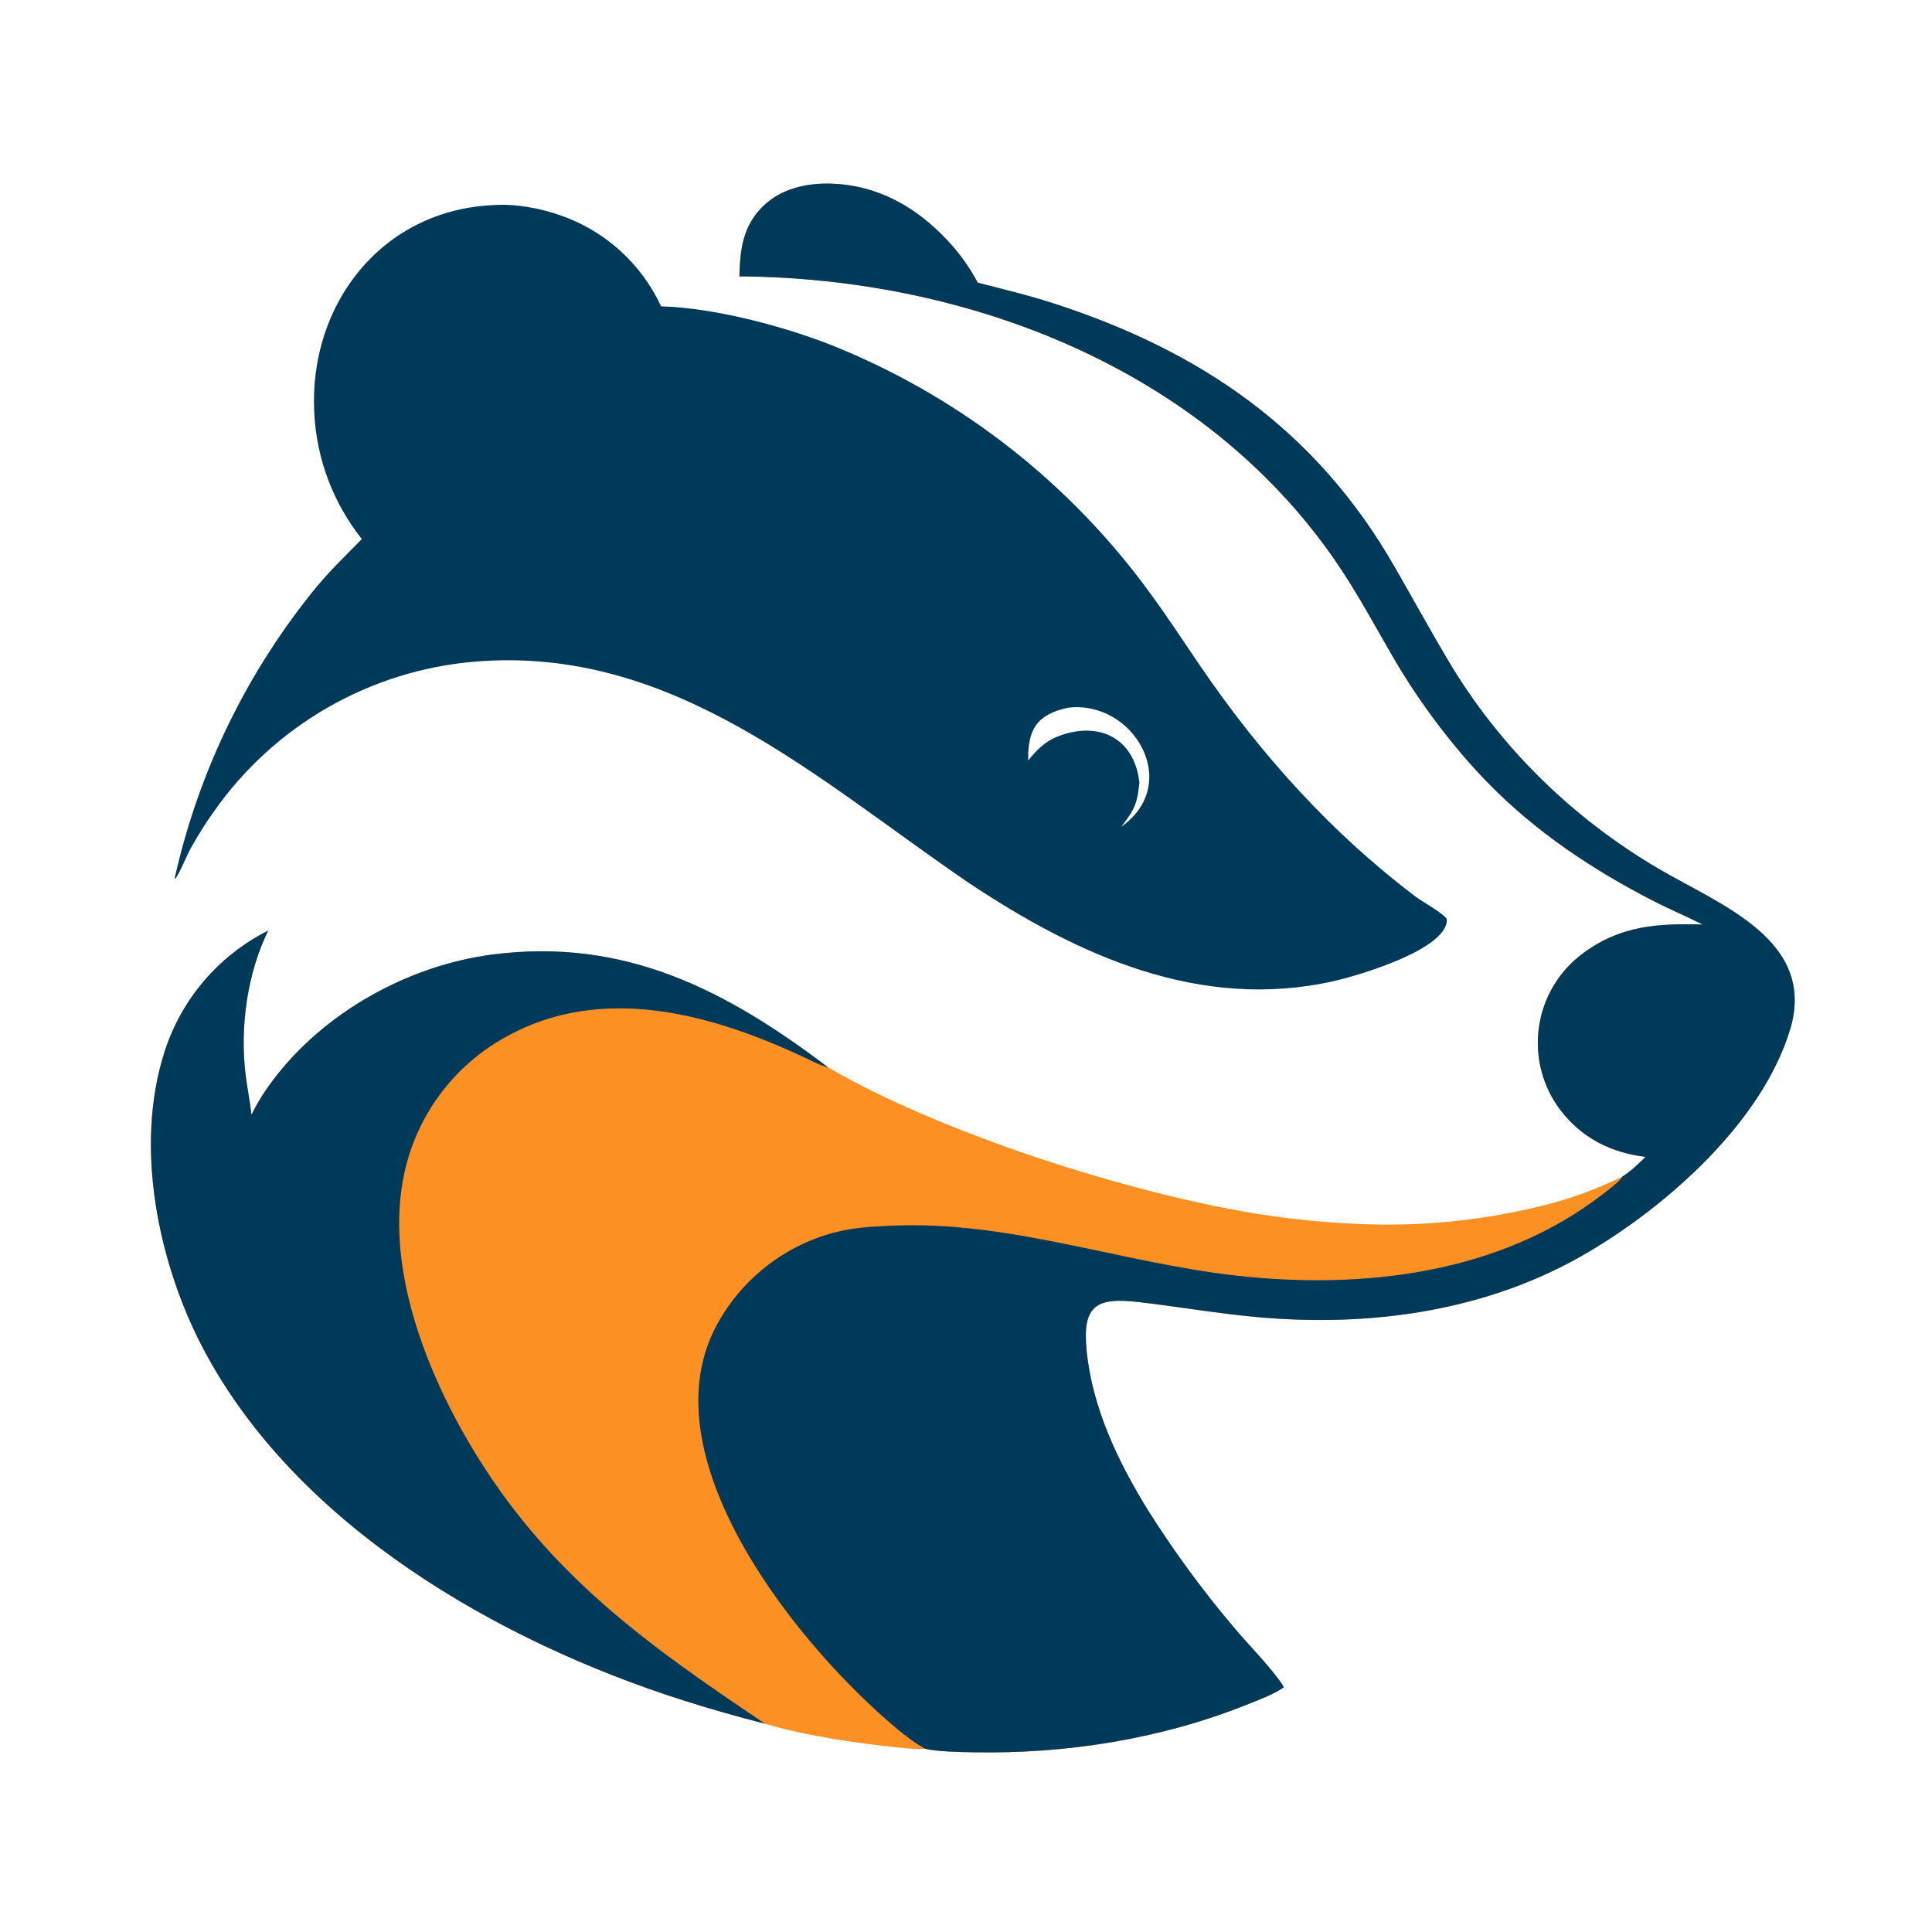 <svg xmlns="http://www.w3.org/2000/svg" style="display: block;" viewBox="0 0 2048 2048" width="1024" height="1024" preserveAspectRatio="none"><path transform="translate(0,0)" fill="rgb(252,144,35)" d="M 783.818 292.973 C 784.434 264.268 787.51 239.31 809.037 218.412 C 828.231 199.779 855.217 193.857 881.229 194.677 C 930.023 196.215 970.552 219.005 1003.45 253.908 C 1016.51 267.572 1027.62 282.966 1036.48 299.658 C 1064.36 306.88 1089.43 312.744 1116.75 321.575 C 1274.24 372.489 1396.15 456.797 1478.92 601.936 C 1497.13 633.477 1515.63 667.253 1534.09 698.411 C 1588.92 791.251 1666.28 867.036 1759 921.395 C 1823.48 959.201 1926.32 996.79 1897.51 1091.59 C 1867.91 1188.95 1768.57 1277.1 1683.89 1327.18 C 1577.25 1390.25 1452.37 1407.28 1330.79 1396.01 C 1289.95 1392.2 1248.32 1385.04 1207.51 1380.29 C 1162.22 1375.02 1147.15 1383.42 1151.84 1431.41 C 1157.79 1492.33 1185.19 1549.51 1216.97 1600.96 C 1244.44 1644.56 1274.96 1686.17 1308.29 1725.46 C 1321.83 1741.68 1350.64 1771.23 1360.02 1786.95 L 1360.97 1788.53 C 1350.5 1796.08 1333.32 1802.36 1320.93 1807.31 C 1229.85 1843.67 1129.55 1859.37 1031.7 1857.5 C 1018.36 1857.24 992.814 1856.86 980.498 1853.72 C 974.855 1854.52 960.204 1853.24 954.064 1852.61 C 908.44 1847.91 854.851 1840.23 810.986 1827.21 C 782.129 1819.88 753.491 1811.72 725.109 1802.73 C 529.227 1740.53 314.6 1617.7 215.541 1429.85 C 167.606 1338.95 142.183 1215.33 174.311 1115.34 C 192.095 1059.32 231.756 1012.86 284.293 986.498 C 262.294 1031.31 254.387 1087.73 260.092 1137.09 C 261.872 1152.47 264.885 1166.69 266.573 1181.58 C 272.875 1168.97 280.326 1156.97 288.831 1145.73 C 343.196 1073.02 433.206 1023.17 522.648 1011.74 C 663.078 993.796 770.281 1050.01 877.864 1131.45 C 996.235 1200.65 1194.88 1264.17 1330.03 1286.28 C 1367.09 1292.3 1404.49 1296.05 1442 1297.51 C 1509.54 1300.4 1577.12 1293.22 1642.54 1276.2 C 1669.21 1269.11 1695.11 1259.39 1719.86 1247.2 C 1729.71 1240.65 1735.86 1234.71 1744.29 1226.35 C 1708.15 1221.94 1677.47 1206.77 1654.82 1177.66 C 1635.28 1152.42 1626.81 1120.34 1631.36 1088.75 C 1635.75 1057.58 1652.48 1029.48 1677.8 1010.76 C 1717.79 980.846 1757.59 978.761 1804.93 980.044 C 1787.09 971.077 1768.71 963.36 1750.95 954.175 C 1687.44 921.345 1628.37 881.983 1578.14 830.74 C 1540.84 792.688 1505.62 745.828 1478.67 699.892 C 1457.61 663.988 1439.37 629.12 1415.59 594.592 C 1275.02 390.454 1025.92 294.633 783.818 292.973 z"></path><path transform="translate(0,0)" fill="rgb(0,58,90)" d="M 783.818 292.973 C 784.434 264.268 787.51 239.31 809.037 218.412 C 828.231 199.779 855.217 193.857 881.229 194.677 C 930.023 196.215 970.552 219.005 1003.45 253.908 C 1016.51 267.572 1027.62 282.966 1036.48 299.658 C 1064.36 306.88 1089.43 312.744 1116.75 321.575 C 1274.24 372.489 1396.15 456.797 1478.92 601.936 C 1497.13 633.477 1515.63 667.253 1534.09 698.411 C 1588.92 791.251 1666.28 867.036 1759 921.395 C 1823.48 959.201 1926.32 996.79 1897.51 1091.59 C 1867.91 1188.95 1768.57 1277.1 1683.89 1327.18 C 1577.25 1390.25 1452.37 1407.28 1330.79 1396.01 C 1289.95 1392.2 1248.32 1385.04 1207.51 1380.29 C 1162.22 1375.02 1147.15 1383.42 1151.84 1431.41 C 1157.79 1492.33 1185.19 1549.51 1216.97 1600.96 C 1244.44 1644.56 1274.96 1686.17 1308.29 1725.46 C 1321.83 1741.68 1350.64 1771.23 1360.02 1786.95 L 1360.97 1788.53 C 1350.5 1796.08 1333.32 1802.36 1320.93 1807.31 C 1229.85 1843.67 1129.55 1859.37 1031.7 1857.5 C 1018.36 1857.24 992.814 1856.86 980.498 1853.72 C 979.369 1852.85 973.991 1849.95 971.969 1848.58 C 965.187 1843.9 958.599 1838.95 952.222 1833.73 C 849.545 1748.65 685.488 1548.89 758.352 1407.3 C 784.21 1357.73 829.637 1321.25 883.617 1306.71 C 904.838 1301.21 922.484 1300.28 944.021 1299.33 C 1068.76 1293.35 1188.46 1338.6 1310.58 1352.2 C 1444.92 1367.16 1590.43 1350.5 1699.9 1265.17 C 1704.9 1261.27 1717.32 1252.17 1719.86 1247.2 C 1729.71 1240.65 1735.86 1234.71 1744.29 1226.35 C 1708.15 1221.94 1677.47 1206.77 1654.82 1177.66 C 1635.28 1152.42 1626.81 1120.34 1631.36 1088.75 C 1635.75 1057.58 1652.48 1029.48 1677.8 1010.76 C 1717.79 980.846 1757.59 978.761 1804.93 980.044 C 1787.09 971.077 1768.71 963.36 1750.95 954.175 C 1687.44 921.345 1628.37 881.983 1578.14 830.74 C 1540.84 792.688 1505.62 745.828 1478.67 699.892 C 1457.61 663.988 1439.37 629.12 1415.59 594.592 C 1275.02 390.454 1025.92 294.633 783.818 292.973 z"></path><path transform="translate(0,0)" fill="rgb(0,58,90)" d="M 284.293 986.498 C 262.294 1031.31 254.387 1087.73 260.092 1137.09 C 261.872 1152.47 264.885 1166.69 266.573 1181.58 C 272.875 1168.97 280.326 1156.97 288.831 1145.73 C 343.196 1073.02 433.206 1023.17 522.648 1011.74 C 663.078 993.796 770.281 1050.01 877.864 1131.45 C 872.673 1130.22 867.012 1127.79 862.18 1125.45 C 760.237 1076.19 638.469 1039.77 532.634 1101.2 C 482.499 1129.99 445.927 1177.6 431.028 1233.47 C 404.894 1332.03 447.911 1445.6 497.624 1530.14 C 577.849 1666.57 683.759 1741.84 810.986 1827.21 C 782.129 1819.88 753.491 1811.72 725.109 1802.73 C 529.227 1740.53 314.6 1617.7 215.541 1429.85 C 167.606 1338.95 142.183 1215.33 174.311 1115.34 C 192.095 1059.32 231.756 1012.86 284.293 986.498 z"></path><path transform="translate(0,0)" fill="rgb(0,58,90)" d="M 523.143 217.411 C 546.778 215.701 573.447 220.884 595.571 228.782 C 642.108 245.341 680.03 279.922 700.796 324.741 C 758.499 326.276 836.04 347.043 888.939 368.902 C 1021.73 423.687 1136.61 514.413 1220.69 630.887 C 1238.88 655.716 1255.81 681.793 1273.02 706.983 C 1336.37 799.705 1410.97 882.743 1500.74 950.575 C 1507.21 955.466 1531.44 969.051 1533.69 974.467 C 1535.15 1005.95 1440.72 1033.93 1414.22 1039.93 C 1272.36 1072.02 1142.67 1013.01 1026.59 935.646 C 865.619 825.787 713.192 683.975 503.61 701.35 C 392.047 710.598 290.402 769.064 226.315 860.851 C 217.319 873.492 209.972 885.311 202.413 898.811 C 198.027 906.644 190.093 926.468 185.761 931.584 L 185.2 930.792 C 210.525 817.556 262.03 711.828 335.584 622.085 C 351.039 603.597 366.884 588.437 383.571 571.429 C 353.174 533.217 335.535 486.429 333.139 437.66 C 327.13 322.503 404.838 222.513 523.143 217.411 z M 1089.92 806.125 C 1098.35 795.675 1107.36 786.364 1119.89 781.232 C 1163.02 763.573 1202.4 781.065 1207.81 829.489 C 1205.64 852.136 1202.42 858.561 1188.67 876.342 C 1253.81 830.181 1200.93 741.5 1131.98 750.256 C 1098.65 757.383 1089.36 773.908 1089.92 806.125 z"></path></svg>